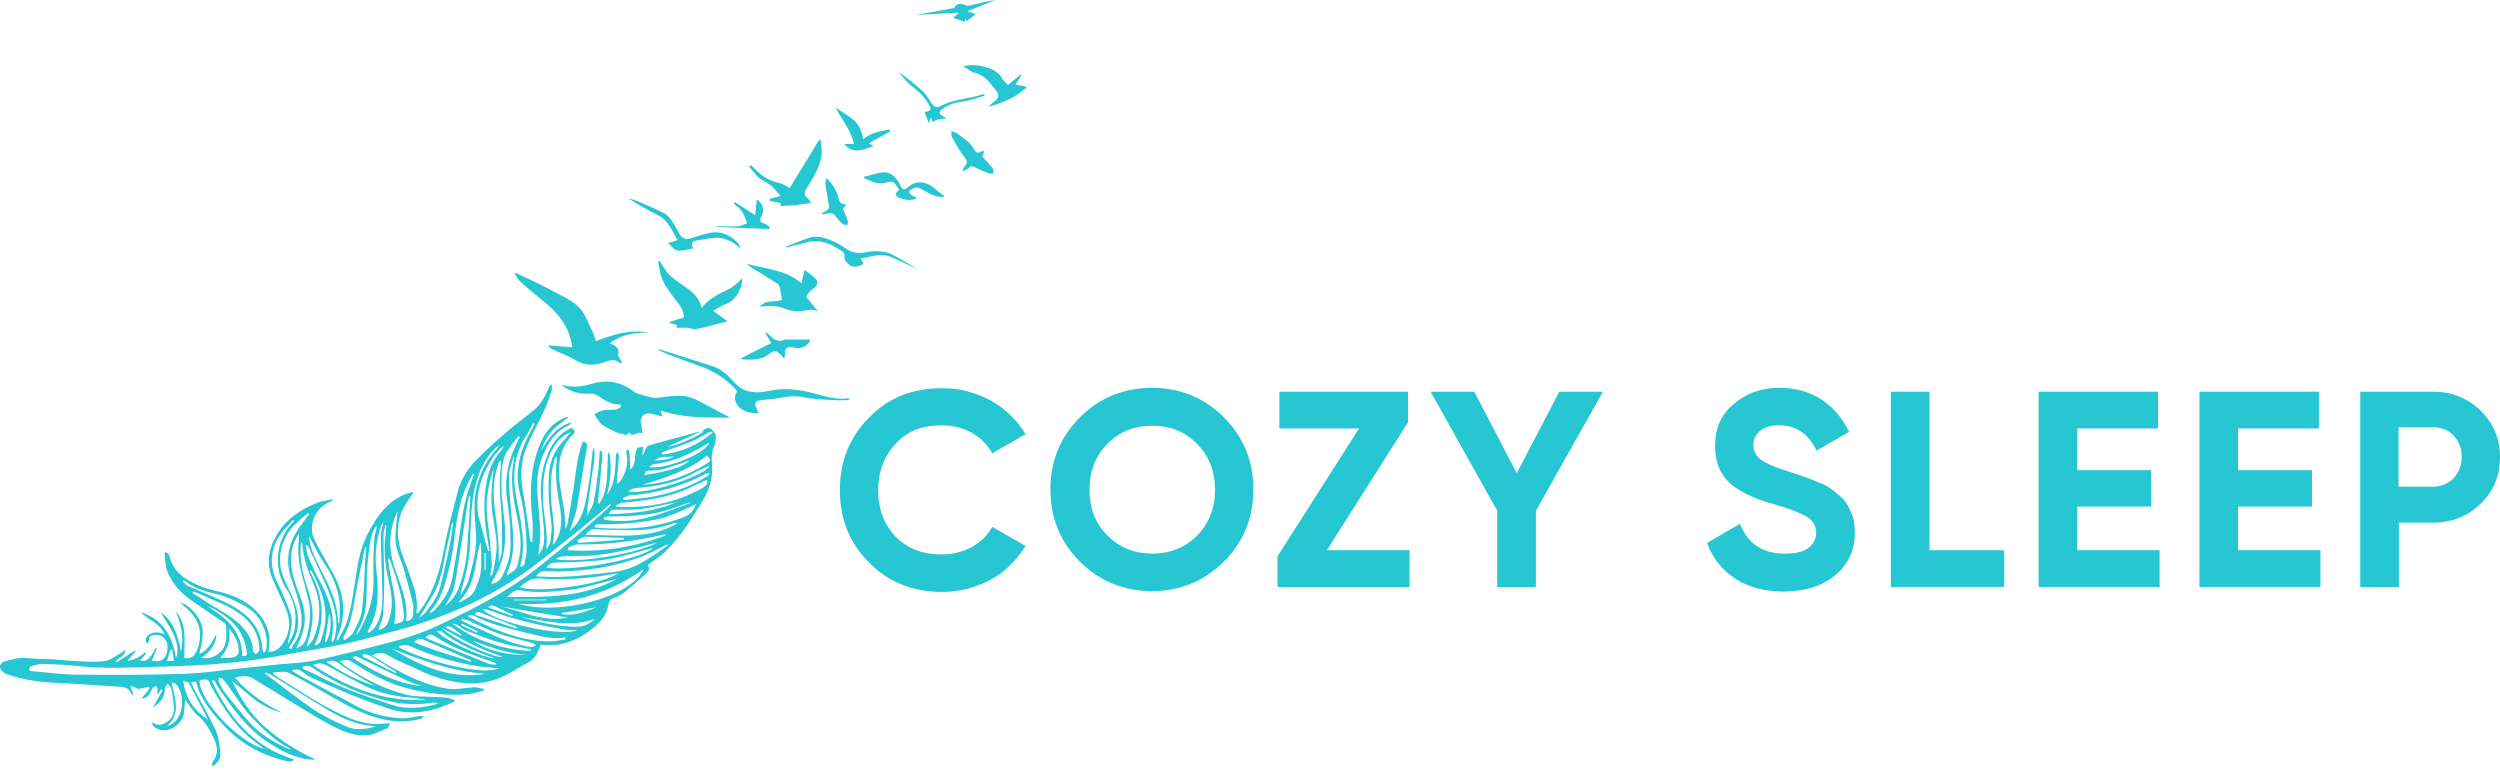 <?xml version="1.0" encoding="UTF-8"?> <svg xmlns="http://www.w3.org/2000/svg" width="113" height="35" viewBox="0 0 113 35" fill="none"><path d="M31.713 19.503C31.748 19.503 31.765 19.486 31.8 19.486C31.644 19.694 30.554 20.161 30.173 20.196C30.692 19.953 31.16 19.746 31.644 19.521C31.627 19.521 31.592 19.521 31.575 19.521C30.814 19.728 30.069 19.919 29.308 20.144C29.256 20.161 29.204 20.248 29.169 20.317C29.135 20.386 29.118 20.473 29.083 20.559C29.066 20.559 29.048 20.542 29.031 20.542C29.048 20.438 29.066 20.317 29.066 20.196C28.962 20.213 28.875 20.23 28.823 20.23C28.616 20.542 28.823 20.957 28.477 21.234C28.477 21.113 28.477 21.026 28.477 20.922C28.477 20.749 28.46 20.576 28.443 20.403C28.443 20.369 28.391 20.351 28.356 20.317C28.339 20.351 28.304 20.386 28.304 20.421C28.304 20.49 28.322 20.542 28.339 20.611C28.391 20.974 28.287 21.303 28.131 21.615C28.079 21.719 27.993 21.788 27.906 21.874C27.872 21.77 27.889 21.684 27.889 21.615C27.924 21.286 27.958 20.957 27.975 20.628C27.975 20.559 27.941 20.49 27.906 20.421C27.872 20.49 27.837 20.542 27.837 20.611C27.82 20.871 27.82 21.148 27.785 21.407C27.75 21.77 27.612 22.169 27.439 22.342C27.612 21.701 27.647 21.078 27.543 20.438C27.491 20.473 27.474 20.524 27.474 20.559C27.474 20.732 27.474 20.905 27.456 21.078C27.439 21.58 27.439 22.082 27.214 22.549C27.179 22.636 27.11 22.705 27.058 22.791C27.024 22.688 27.024 22.619 27.041 22.532C27.11 21.874 27.179 21.217 27.231 20.559C27.231 20.507 27.197 20.438 27.179 20.369C27.162 20.369 27.127 20.386 27.11 20.386C27.093 20.646 27.076 20.888 27.058 21.13C26.989 21.649 26.937 22.186 26.833 22.688C26.781 22.913 26.626 23.12 26.522 23.328C26.556 22.791 26.66 22.29 26.712 21.77C26.764 21.269 26.937 20.767 26.851 20.248C26.799 20.317 26.781 20.386 26.781 20.455C26.712 21.009 26.677 21.546 26.574 22.099C26.487 22.601 26.418 23.12 26.141 23.57C26.037 23.743 25.881 23.864 25.743 24.02C25.847 23.709 25.951 23.432 26.037 23.138C26.089 22.913 26.124 22.688 26.158 22.445C26.279 21.719 26.383 20.992 26.522 20.282C26.556 20.092 26.539 20.005 26.349 19.953C26.089 20.611 26.037 21.32 25.933 22.013C25.847 22.567 25.743 23.12 25.656 23.674C25.639 23.743 25.605 23.795 25.553 23.916C25.535 23.553 25.535 23.241 25.483 22.947C25.38 22.255 25.189 21.597 25.293 20.888C25.345 20.421 25.518 20.023 25.847 19.694C26.02 19.521 26.02 19.521 25.847 19.33C25.137 19.642 24.826 20.248 24.618 20.922C24.41 21.597 24.428 22.272 24.497 22.965C24.532 23.397 24.584 23.847 24.601 24.28C24.601 24.557 24.549 24.851 24.341 25.076C24.341 24.989 24.341 24.903 24.358 24.816C24.497 23.986 24.341 23.155 24.289 22.324C24.255 21.701 24.307 21.096 24.566 20.524C24.808 19.953 25.137 19.469 25.743 19.209C25.778 19.192 25.778 19.157 25.829 19.088C25.103 19.296 24.774 19.867 24.428 20.403C24.566 20.092 24.705 19.763 24.93 19.503C25.137 19.261 25.431 19.071 25.691 18.863C25.691 18.863 25.674 18.846 25.656 18.846C25.622 18.846 25.605 18.863 25.57 18.863C25.033 19.071 24.67 19.469 24.445 19.988C23.96 21.113 23.926 22.29 24.064 23.484C24.099 23.813 24.064 24.159 24.064 24.488C24.047 24.488 24.012 24.488 23.995 24.488C23.978 24.453 23.978 24.401 23.96 24.366C23.857 23.674 23.77 22.965 23.649 22.272C23.511 21.546 23.528 20.836 23.822 20.161C24.047 19.607 24.341 19.105 24.601 18.552C24.739 18.257 24.843 17.929 24.947 17.617C24.964 17.548 24.93 17.461 24.93 17.392C24.912 17.392 24.878 17.392 24.86 17.392C24.705 17.807 24.497 18.223 24.151 18.517C23.735 18.863 23.303 19.175 22.905 19.521C22.455 19.901 22.022 20.299 21.607 20.715C21.174 21.13 20.845 21.632 20.69 22.221C20.482 23.034 20.257 23.847 20.101 24.661C19.928 25.595 19.703 26.495 19.184 27.308C19.098 27.447 18.994 27.585 18.89 27.724C18.872 27.724 18.838 27.706 18.821 27.706C18.924 27.101 18.717 26.547 18.526 25.993C18.371 25.543 18.163 25.11 18.059 24.661C17.886 23.916 18.007 23.207 18.474 22.584C18.544 22.48 18.613 22.376 18.699 22.255C18.648 22.255 18.613 22.238 18.596 22.255C18.526 22.272 18.474 22.29 18.405 22.307C17.505 22.619 17.021 23.363 16.605 24.159C16.242 24.851 16.155 25.63 16.034 26.391C15.913 27.118 15.844 27.776 15.567 28.381C15.48 28.572 15.377 28.745 15.255 28.97C15.238 28.901 15.221 28.883 15.221 28.866C15.221 28.831 15.238 28.814 15.255 28.779C15.671 27.793 15.567 26.824 15.048 25.907C14.771 25.405 14.477 24.92 14.217 24.401C13.906 23.778 14.235 22.965 14.875 22.705C14.927 22.688 14.979 22.653 15.048 22.619C15.048 22.601 15.031 22.584 15.031 22.567C14.823 22.619 14.581 22.636 14.39 22.705C13.594 23.017 12.902 23.466 12.469 24.245C12.106 24.903 12.037 25.561 12.348 26.235C12.521 26.651 12.729 27.049 12.902 27.464C13.127 27.983 13.144 28.485 12.85 28.987C12.66 29.316 12.4 29.489 12.14 29.454C12.14 29.437 12.14 29.42 12.14 29.385C12.279 28.693 12.054 28.087 11.587 27.62C11.189 27.205 10.652 26.945 10.081 26.789C9.7 26.685 9.302 26.616 8.939 26.443C8.35 26.183 7.814 25.837 7.658 25.128C7.641 25.059 7.572 25.007 7.52 24.955C7.485 24.972 7.468 24.972 7.433 24.989C7.468 25.284 7.468 25.595 7.572 25.855C7.814 26.443 8.247 26.876 8.766 27.222C9.216 27.533 9.666 27.828 10.116 28.139C10.168 28.174 10.22 28.226 10.22 28.26C10.237 28.468 10.237 28.693 10.22 28.901C10.185 29.437 9.648 29.852 9.095 29.731C9.51 29.472 9.77 29.125 9.787 28.641C9.579 28.987 9.441 29.385 9.008 29.558C9.112 29.091 9.25 28.658 9.095 28.191C8.956 27.776 8.489 27.291 8.143 27.239C8.264 27.343 8.333 27.412 8.42 27.482C9.043 28.018 9.198 28.676 8.887 29.437C8.783 29.662 8.593 29.8 8.333 29.748C8.316 29.022 8.489 28.243 7.935 27.62C8.177 28.191 8.333 28.779 8.177 29.472C8.022 28.416 7.624 27.897 7.26 27.689C7.468 28.018 7.676 28.312 7.831 28.641C8.039 29.074 8.074 29.524 7.952 29.714C7.779 28.745 7.364 27.983 6.36 27.672C6.689 28.018 7.226 28.156 7.433 28.676C7.174 28.554 6.914 28.537 6.689 28.727C6.603 28.797 6.533 28.935 6.654 29.108C6.689 29.022 6.741 28.97 6.741 28.918C6.741 28.745 6.862 28.71 7.001 28.693C7.243 28.676 7.399 28.779 7.52 28.987C7.624 29.177 7.572 29.576 7.433 29.731C7.26 29.922 7.053 29.904 6.862 29.87C6.949 29.662 7.018 29.489 7.087 29.299C7.07 29.299 7.053 29.281 7.035 29.281C6.828 29.697 6.654 29.956 6.326 29.852C6.43 29.748 6.516 29.645 6.62 29.524C6.603 29.506 6.585 29.489 6.568 29.489C6.326 29.679 6.066 29.835 5.755 29.87C5.893 29.714 6.031 29.576 6.153 29.42C6.118 29.437 6.101 29.42 6.101 29.402C5.824 29.576 5.547 29.766 5.27 29.939C5.253 29.922 5.235 29.904 5.235 29.887C5.374 29.714 5.668 29.662 5.668 29.351C5.616 29.402 5.599 29.437 5.564 29.454C5.305 29.593 5.062 29.818 4.785 29.87C4.387 29.939 3.955 29.904 3.539 29.887C3.141 29.87 2.761 29.835 2.363 29.8C1.982 29.783 1.601 29.783 1.22 29.748C0.857 29.714 0.528 29.8 0.182 29.904C-0.008 29.974 -0.06 30.164 0.078 30.32C0.147 30.389 0.251 30.458 0.355 30.493C1.013 30.7 1.67 30.822 2.363 30.856C3.332 30.891 4.301 30.977 5.27 31.029C5.564 31.047 5.824 31.047 5.945 31.375C5.945 31.393 5.98 31.393 6.031 31.427C6.014 31.341 5.997 31.271 5.98 31.22C5.945 31.15 5.91 31.098 5.893 31.047C5.91 31.029 5.928 31.012 5.928 30.995C6.049 31.047 6.17 31.098 6.291 31.168C6.291 31.15 6.274 31.15 6.274 31.133C6.43 31.098 6.568 31.081 6.724 31.047C6.741 31.064 6.758 31.098 6.758 31.116C6.637 31.271 6.533 31.427 6.395 31.583C6.603 31.566 6.724 31.445 6.81 31.271C6.845 31.202 6.879 31.116 6.931 31.064C6.949 31.029 7.018 31.029 7.07 31.012C7.087 31.064 7.122 31.116 7.122 31.15C7.122 31.22 7.104 31.289 7.104 31.358C7.122 31.358 7.139 31.358 7.156 31.358C7.191 31.289 7.226 31.22 7.277 31.168C7.295 31.185 7.329 31.202 7.347 31.202C7.208 31.462 7.053 31.721 6.914 31.981C7.226 31.773 7.451 31.531 7.451 31.133C7.451 31.064 7.537 30.977 7.572 30.908C7.641 30.977 7.727 31.047 7.745 31.133C7.797 31.358 7.814 31.6 7.849 31.843C7.901 32.137 7.849 32.379 7.624 32.569C7.399 32.76 7.156 32.846 6.862 32.639C6.879 32.725 6.897 32.794 6.949 32.846C7.554 33.296 8.281 32.708 8.316 32.206C8.333 32.016 8.35 31.808 8.368 31.618C8.558 31.877 8.714 32.154 8.939 32.344C9.302 32.639 9.493 33.019 9.683 33.417C9.839 33.746 9.873 34.11 9.614 34.438C9.579 34.473 9.597 34.542 9.579 34.594C9.597 34.611 9.631 34.611 9.648 34.629C9.821 34.49 9.977 34.3 9.96 34.058C9.925 33.729 9.908 33.383 9.787 33.089C9.493 32.431 9.112 31.791 8.783 31.15C8.731 31.064 8.697 30.96 8.645 30.839C8.731 30.822 8.8 30.804 8.852 30.804C8.922 30.995 8.956 31.185 9.043 31.341C9.32 31.929 9.752 32.414 10.202 32.881C10.981 33.694 11.95 34.179 13.04 34.421C13.11 34.438 13.179 34.404 13.248 34.386C13.248 34.369 13.265 34.335 13.265 34.317C11.414 33.746 10.358 32.414 9.579 30.787C9.614 30.77 9.631 30.735 9.666 30.718C9.735 30.839 9.787 30.96 9.873 31.081C10.479 31.964 11.102 32.864 12.019 33.487C12.642 33.902 13.3 34.283 14.079 34.335C14.131 34.335 14.2 34.335 14.252 34.317C13.421 33.954 12.694 33.469 12.019 32.898C11.344 32.31 10.877 31.583 10.496 30.787C10.86 31.064 11.189 31.375 11.552 31.652C11.915 31.912 12.313 32.102 12.764 32.223C11.95 31.825 11.223 31.323 10.617 30.631C10.929 30.545 11.189 30.51 11.466 30.683C11.898 30.96 12.331 31.202 12.764 31.479C13.456 31.895 14.148 32.344 14.857 32.725C15.446 33.037 16.052 33.331 16.744 33.21C17.003 33.158 17.246 33.019 17.505 32.916C17.557 32.898 17.575 32.794 17.644 32.691C17.505 32.691 17.419 32.708 17.332 32.708C17.211 32.708 17.073 32.742 16.951 32.725C16.138 32.691 15.429 32.31 14.736 31.946C14.131 31.618 13.56 31.237 12.971 30.873C12.764 30.752 12.556 30.614 12.348 30.475C12.348 30.441 12.366 30.424 12.366 30.389C12.59 30.389 12.867 30.32 13.04 30.406C13.715 30.752 14.373 31.133 15.031 31.514C15.792 31.946 16.536 32.362 17.419 32.535C17.955 32.639 18.474 32.621 18.994 32.5C19.046 32.483 19.098 32.431 19.149 32.396C19.08 32.344 19.046 32.362 19.011 32.362C18.717 32.396 18.422 32.483 18.128 32.466C17.419 32.431 16.727 32.241 16.104 31.912C15.273 31.462 14.425 31.012 13.594 30.562C13.456 30.493 13.335 30.389 13.179 30.302C13.404 30.233 13.508 30.25 13.681 30.372C13.802 30.458 13.906 30.562 14.044 30.614C15.204 31.133 16.363 31.635 17.575 32.033C18.596 32.362 19.53 32.171 20.447 31.756C20.482 31.739 20.517 31.721 20.551 31.704C20.551 31.687 20.534 31.652 20.534 31.635C20.395 31.6 20.257 31.531 20.119 31.531C19.738 31.496 19.374 31.496 18.994 31.479C18.803 31.462 18.596 31.462 18.405 31.41C17.419 31.168 16.536 30.718 15.688 30.164C15.584 30.095 15.48 29.991 15.359 29.904C15.567 29.8 15.723 29.8 15.879 29.904C16.64 30.389 17.419 30.839 18.301 31.081C19.236 31.341 20.188 31.462 21.157 31.375C21.399 31.358 21.624 31.271 21.866 31.22C21.866 31.185 21.866 31.168 21.866 31.133C21.711 31.116 21.572 31.064 21.416 31.064C21.036 31.081 20.638 31.185 20.257 31.133C19.305 30.995 18.44 30.579 17.627 30.112C17.367 29.956 17.107 29.8 16.813 29.627C17.107 29.489 17.298 29.472 17.523 29.61C17.782 29.766 18.076 29.904 18.353 30.025C18.492 30.095 18.648 30.129 18.786 30.216C19.322 30.493 19.876 30.683 20.482 30.804C21.226 30.943 21.953 30.925 22.663 30.614C23.095 30.424 23.493 30.147 23.909 29.922C24.203 29.766 24.307 29.472 24.445 29.143C24.687 29.143 24.947 29.177 25.206 29.143C25.812 29.039 26.349 28.779 26.816 28.381C27.145 28.122 27.422 27.776 27.491 27.378C27.526 27.101 27.664 27.049 27.854 26.98C27.993 26.928 28.131 26.858 28.235 26.772C28.547 26.512 28.858 26.235 29.169 25.959C29.308 25.837 29.412 25.699 29.273 25.543C29.568 25.318 29.879 25.128 30.121 24.886C30.762 24.245 31.246 23.484 31.713 22.722C32.042 22.186 32.25 21.597 32.181 20.957C32.146 20.646 32.181 20.386 32.302 20.109C32.354 19.988 32.354 19.832 32.354 19.711C32.354 19.642 32.319 19.573 32.267 19.521C32.094 19.278 31.973 19.296 31.713 19.503ZM29.568 20.974C30.485 20.888 31.264 20.473 32.025 20.023C32.025 20.023 32.042 20.023 32.06 20.023C31.852 20.507 30.104 21.234 29.325 21.113C29.446 21.044 29.498 20.974 29.568 20.974ZM29.602 20.819C29.845 20.576 30.173 20.68 30.468 20.628C30.208 20.801 29.914 20.784 29.602 20.819ZM29.446 21.269C29.671 21.269 29.914 21.234 30.121 21.165C30.468 21.061 30.814 20.94 31.16 20.819C30.883 21.113 30.208 21.303 29.118 21.476C29.187 21.269 29.221 21.269 29.446 21.269ZM27.82 23.034C28.183 23.034 28.547 23.051 28.91 23.017C29.412 22.947 29.914 22.826 30.416 22.74C30.502 22.722 30.589 22.688 30.675 22.653C29.671 23.12 28.616 23.207 27.526 23.241C27.577 23.051 27.681 23.034 27.82 23.034ZM31.073 22.74C31.125 22.722 31.177 22.705 31.229 22.722C29.966 23.207 28.702 23.743 27.3 23.484C27.3 23.449 27.283 23.432 27.283 23.397C27.37 23.38 27.456 23.345 27.56 23.345C28.356 23.328 29.152 23.328 29.931 23.12C30.312 23.017 30.692 22.878 31.073 22.74ZM25.276 22.722C25.38 23.276 25.449 23.864 25.155 24.401C25.12 24.47 25.068 24.54 25.033 24.609C25.016 24.609 24.999 24.591 24.982 24.591C25.137 23.916 24.947 23.241 24.912 22.567C24.878 21.978 24.895 21.39 25.051 20.819C25.068 20.749 25.103 20.698 25.155 20.628C25.155 20.663 25.172 20.68 25.172 20.715C25.085 21.39 25.155 22.047 25.276 22.722ZM24.549 22.636C24.514 21.77 24.584 20.905 25.068 20.144C25.241 19.849 25.501 19.659 25.812 19.521C25.674 19.677 25.553 19.832 25.414 19.988C25.016 20.421 24.826 20.957 24.808 21.528C24.774 22.203 24.808 22.895 24.912 23.57C24.964 23.864 24.912 24.193 24.878 24.488C24.86 24.609 24.774 24.73 24.687 24.834C24.791 24.09 24.566 23.363 24.549 22.636ZM24.099 19.123C24.116 19.14 24.151 19.157 24.168 19.157C24.064 19.365 23.943 19.573 23.839 19.78C23.441 20.594 23.268 21.459 23.511 22.359C23.718 23.172 23.787 24.003 23.805 24.834C23.805 25.059 23.753 25.284 23.701 25.509C23.683 25.561 23.614 25.595 23.562 25.63C23.545 25.612 23.528 25.612 23.511 25.595C23.805 24.54 23.528 23.536 23.337 22.497C23.164 21.597 23.216 20.715 23.666 19.884C23.822 19.642 23.96 19.382 24.099 19.123ZM23.113 23.224C23.061 22.67 23.009 22.117 23.009 21.563C23.009 21.234 23.13 20.922 23.234 20.594C23.234 20.646 23.251 20.715 23.234 20.767C23.061 21.563 23.164 22.342 23.32 23.103C23.459 23.795 23.632 24.505 23.459 25.232C23.424 25.387 23.407 25.578 23.32 25.699C23.234 25.82 23.078 25.889 22.922 26.011C22.922 25.924 22.905 25.907 22.922 25.889C23.32 25.024 23.199 24.124 23.113 23.224ZM22.957 20.351C23.095 20.126 23.268 19.919 23.441 19.711C23.459 19.728 23.476 19.728 23.493 19.746C23.441 19.849 23.389 19.971 23.337 20.075C22.922 20.922 22.784 21.788 22.939 22.722C23.043 23.345 23.078 23.986 23.078 24.626C23.078 25.128 22.922 25.63 22.68 26.08C22.576 26.253 22.438 26.339 22.212 26.409C22.23 26.357 22.23 26.322 22.23 26.305C22.784 25.457 22.905 24.522 22.801 23.536C22.749 22.999 22.663 22.463 22.663 21.944C22.68 21.407 22.628 20.836 22.957 20.351ZM22.04 23.57C21.918 22.74 22.057 21.944 22.316 21.165C22.23 21.857 22.161 22.549 22.265 23.259C22.316 23.588 22.368 23.916 22.42 24.245C22.507 24.799 22.386 25.335 22.282 25.889C22.265 25.959 22.23 26.011 22.161 26.045C22.178 25.837 22.247 25.63 22.23 25.422C22.178 24.799 22.126 24.176 22.04 23.57ZM22.663 23.172C22.697 23.743 22.697 24.314 22.68 24.886C22.68 25.076 22.593 25.249 22.541 25.439C22.576 24.626 22.472 23.847 22.368 23.051C22.282 22.393 22.282 21.719 22.489 21.078C22.507 21.009 22.524 20.957 22.559 20.888C22.559 20.871 22.593 20.853 22.645 20.819C22.628 20.974 22.628 21.078 22.628 21.182C22.541 21.857 22.611 22.515 22.663 23.172ZM22.593 20.438C22.126 20.974 21.988 21.649 21.918 22.324C21.849 23.086 21.936 23.864 22.074 24.609C22.091 24.712 22.109 24.799 22.126 24.903C22.109 24.903 22.074 24.903 22.057 24.903C21.97 24.557 21.866 24.228 21.78 23.882C21.728 23.674 21.641 23.449 21.607 23.224C21.52 22.532 21.641 21.857 21.953 21.251C22.161 20.836 22.386 20.438 22.784 20.144C22.714 20.265 22.663 20.369 22.593 20.438ZM21.953 24.989C21.953 25.249 21.953 25.491 21.953 25.751C21.936 25.751 21.918 25.751 21.901 25.751C21.901 25.491 21.901 25.232 21.901 24.989C21.918 24.989 21.936 24.989 21.953 24.989ZM21.641 26.218C21.555 26.443 21.486 26.685 21.347 26.858C21.209 27.014 20.984 27.101 20.794 27.222C20.776 27.205 20.759 27.187 20.759 27.17C21.365 26.582 21.468 25.785 21.59 25.007C21.624 24.851 21.659 24.678 21.728 24.522C21.728 24.643 21.745 24.747 21.745 24.868C21.745 25.318 21.797 25.785 21.641 26.218ZM21.797 21.078C21.988 20.698 22.23 20.351 22.593 20.109C22.559 20.161 22.524 20.196 22.489 20.248C21.728 21.078 21.399 22.065 21.451 23.172C21.468 23.692 21.555 24.193 21.503 24.712C21.451 25.232 21.313 25.734 21.174 26.235C21.105 26.46 20.949 26.668 20.828 26.893L20.811 26.876C20.932 26.357 21.105 25.855 21.174 25.318C21.261 24.782 21.261 24.228 21.278 23.692C21.313 22.791 21.399 21.909 21.797 21.078ZM20.724 26.599C20.603 26.91 20.413 27.135 20.119 27.395C20.274 27.101 20.43 26.876 20.499 26.616C20.62 26.183 20.672 25.734 20.741 25.301C20.88 24.436 21.018 23.553 21.14 22.688C21.157 22.601 21.174 22.515 21.209 22.393C21.243 22.445 21.261 22.463 21.261 22.48C21.226 23.224 21.174 23.968 21.122 24.712C21.088 25.37 20.949 25.993 20.724 26.599ZM21.382 21.407C21.399 21.407 21.416 21.424 21.434 21.424C21.399 21.511 21.365 21.58 21.347 21.667C21.313 21.753 21.278 21.822 21.261 21.909C21.001 22.584 20.897 23.293 20.794 24.003C20.69 24.712 20.569 25.422 20.447 26.114C20.343 26.685 20.049 27.153 19.651 27.568C19.599 27.62 19.53 27.672 19.478 27.706C19.461 27.689 19.444 27.672 19.426 27.654C19.997 27.049 20.153 26.253 20.343 25.491C20.499 24.868 20.534 24.211 20.638 23.588C20.759 22.826 20.966 22.082 21.382 21.407ZM19.617 26.806C19.928 26.253 20.015 25.63 20.136 25.024C20.24 24.557 20.343 24.09 20.43 23.64C20.447 23.64 20.465 23.64 20.482 23.657C20.43 23.986 20.395 24.314 20.326 24.643C20.205 25.266 20.067 25.872 19.911 26.478C19.79 26.945 19.53 27.326 19.219 27.689C19.149 27.776 19.046 27.845 18.942 27.931C19.184 27.533 19.409 27.17 19.617 26.806ZM17.921 23.207C17.938 23.172 17.955 23.138 17.973 23.12C17.938 23.484 17.886 23.864 17.869 24.245C17.851 24.782 18.111 25.266 18.267 25.768C18.405 26.27 18.544 26.772 18.665 27.274C18.699 27.43 18.682 27.62 18.665 27.793C18.648 27.966 18.544 28.07 18.353 28.07C18.474 27.135 18.042 26.339 17.782 25.491C17.557 24.73 17.592 23.968 17.921 23.207ZM17.609 25.249C17.765 25.699 17.921 26.132 18.042 26.599C18.146 26.98 18.215 27.36 18.25 27.741C18.284 28.105 18.232 28.122 17.817 28.208C18.024 27.187 17.627 26.235 17.54 25.266C17.557 25.266 17.592 25.266 17.609 25.249ZM17.471 23.743C17.453 23.916 17.436 24.072 17.419 24.245C17.315 25.024 17.453 25.785 17.627 26.547C17.748 27.083 17.748 27.603 17.54 28.122C17.453 28.329 17.332 28.416 17.107 28.468C17.177 28.226 17.28 28.035 17.315 27.81C17.35 27.308 17.367 26.824 17.367 26.322C17.367 25.612 17.332 24.92 17.332 24.211C17.332 24.055 17.384 23.882 17.419 23.726C17.419 23.743 17.453 23.743 17.471 23.743ZM17.332 23.588C17.298 23.813 17.211 24.02 17.211 24.228C17.228 25.059 17.263 25.907 17.28 26.737C17.298 27.308 17.28 27.88 16.934 28.364C16.865 28.451 16.761 28.537 16.675 28.606C16.657 28.589 16.64 28.572 16.623 28.572C16.623 28.554 16.623 28.52 16.623 28.52C17.125 27.689 17.125 26.789 17.021 25.872C16.951 25.249 16.969 24.643 17.142 24.038C17.177 23.882 17.246 23.726 17.332 23.588ZM16.796 24.211C16.83 24.055 16.917 23.934 16.986 23.795C17.003 23.795 17.021 23.813 17.038 23.813C16.986 24.02 16.917 24.228 16.917 24.436C16.882 24.989 16.865 25.543 16.882 26.097C16.917 27.032 16.64 27.862 16.173 28.641C16.155 28.658 16.138 28.658 16.086 28.71C16.173 28.503 16.259 28.347 16.328 28.191C16.519 27.741 16.571 27.274 16.571 26.789C16.571 25.924 16.605 25.059 16.796 24.211ZM15.532 28.779C15.879 28.174 15.965 27.482 16.086 26.806C16.19 26.166 16.346 25.526 16.467 24.886C16.484 24.834 16.502 24.782 16.519 24.73C16.536 24.73 16.536 24.73 16.553 24.73C16.536 24.955 16.519 25.18 16.502 25.405C16.467 26.132 16.45 26.876 16.363 27.585C16.311 27.931 16.138 28.26 15.965 28.589C15.896 28.745 15.706 28.831 15.567 28.935C15.55 28.918 15.532 28.901 15.515 28.883C15.532 28.849 15.515 28.797 15.532 28.779ZM14.633 25.422C14.996 25.959 15.255 26.512 15.342 27.153C15.377 27.482 15.342 27.828 15.342 28.174C15.325 28.174 15.307 28.174 15.307 28.174C15.29 28.122 15.273 28.07 15.273 28.018C15.238 27.135 14.823 26.391 14.442 25.63C14.235 25.214 14.027 24.799 13.975 24.332C13.975 24.297 13.975 24.263 13.975 24.228C14.2 24.643 14.373 25.059 14.633 25.422ZM14.529 26.409C14.321 26.028 14.131 25.63 13.958 25.232C13.888 25.059 13.854 24.851 13.819 24.661C13.836 24.661 13.854 24.643 13.871 24.643C13.888 24.661 13.906 24.661 13.923 24.678C14.252 25.387 14.581 26.08 14.875 26.789C15.134 27.43 15.307 28.087 15.134 28.797C15.117 28.866 15.082 28.935 15.048 29.004C15.031 29.004 15.013 29.004 14.996 28.987C14.996 28.935 14.979 28.866 14.996 28.814C15.169 27.966 14.927 27.17 14.529 26.409ZM13.577 26.98C13.3 26.27 13.023 25.561 13.213 24.782C13.265 24.557 13.369 24.332 13.508 24.124C13.508 24.228 13.525 24.332 13.508 24.436C13.421 25.093 13.56 25.734 13.75 26.357C13.819 26.582 13.854 26.806 13.923 27.032C14.096 27.62 14.009 28.191 13.871 28.762C13.836 28.901 13.767 29.039 13.681 29.143C13.611 29.212 13.508 29.247 13.386 29.316C13.525 28.97 13.681 28.676 13.733 28.364C13.836 27.897 13.75 27.43 13.577 26.98ZM14.096 28.277C14.2 27.654 14.061 27.049 13.854 26.443C13.663 25.872 13.542 25.266 13.594 24.643C13.594 24.609 13.611 24.557 13.611 24.522C13.629 24.522 13.646 24.522 13.646 24.522C13.663 24.591 13.681 24.661 13.681 24.73C13.733 25.353 13.975 25.907 14.2 26.46C14.529 27.274 14.511 28.122 14.131 28.935C14.079 29.039 13.958 29.125 13.854 29.247C13.958 28.901 14.044 28.589 14.096 28.277ZM13.992 25.803C14.044 25.803 14.079 25.785 14.079 25.803C14.46 26.512 14.771 27.256 14.702 28.087C14.684 28.399 14.581 28.693 14.494 28.987C14.477 29.056 14.356 29.108 14.286 29.177C14.269 29.16 14.252 29.143 14.235 29.143C14.719 27.983 14.615 26.876 13.992 25.803ZM14.875 27.724C15.031 28.001 14.909 28.935 14.684 29.039C14.754 28.606 14.823 28.139 14.875 27.724ZM13.888 23.224C13.906 23.207 13.923 23.207 13.94 23.207C13.958 23.224 13.958 23.224 13.975 23.241C13.836 23.415 13.698 23.605 13.56 23.795C13.023 24.54 12.867 25.353 13.196 26.235C13.352 26.685 13.508 27.135 13.594 27.603C13.698 28.156 13.611 28.676 13.265 29.143C13.213 29.212 13.196 29.281 13.162 29.351C13.127 29.333 13.11 29.299 13.075 29.281C13.092 29.247 13.092 29.212 13.11 29.195C13.611 28.503 13.542 27.793 13.248 27.049C13.11 26.703 12.902 26.374 12.781 26.011C12.469 25.163 12.764 24.176 13.456 23.588C13.594 23.466 13.733 23.345 13.888 23.224ZM13.179 28.26C13.196 28.07 13.179 27.845 13.11 27.672C12.954 27.239 12.764 26.789 12.556 26.374C12.123 25.543 12.21 24.643 12.85 23.934C12.989 23.795 13.11 23.64 13.248 23.501C13.265 23.518 13.283 23.536 13.3 23.536C13.265 23.57 13.248 23.622 13.196 23.657C12.539 24.332 12.279 25.63 12.954 26.634C13.335 27.205 13.438 27.845 13.3 28.503C13.248 28.727 13.11 28.953 13.006 29.143C13.04 28.866 13.144 28.572 13.179 28.26ZM8.264 26.287C8.281 26.27 8.281 26.253 8.299 26.235C8.333 26.253 8.368 26.253 8.385 26.27C8.766 26.599 9.25 26.72 9.735 26.841C10.306 26.98 10.825 27.222 11.31 27.551C11.846 27.931 12.175 28.762 12.019 29.402C12.002 29.42 11.985 29.454 11.95 29.489C11.933 29.489 11.915 29.489 11.898 29.489C11.881 29.402 11.846 29.299 11.846 29.212C11.794 28.71 11.587 28.277 11.241 27.931C10.721 27.412 10.029 27.153 9.372 26.858C9.077 26.72 8.766 26.599 8.472 26.478C8.385 26.426 8.333 26.339 8.264 26.287ZM8.697 26.806C8.714 26.789 8.714 26.772 8.731 26.737C8.922 26.806 9.112 26.876 9.285 26.962C9.96 27.274 10.687 27.499 11.206 28.07C11.552 28.433 11.725 28.883 11.725 29.385C11.725 29.454 11.621 29.506 11.569 29.576C11.518 29.524 11.431 29.454 11.431 29.402C11.414 28.831 11.085 28.416 10.687 28.087C10.289 27.758 9.821 27.516 9.372 27.239C9.164 27.083 8.922 26.945 8.697 26.806ZM9.32 27.36C9.458 27.43 9.579 27.482 9.718 27.551C10.323 27.897 10.825 28.312 11.05 29.004C11.102 29.143 11.119 29.299 11.154 29.454C11.189 29.61 11.119 29.697 10.946 29.645C10.946 28.468 10.168 27.897 9.32 27.36ZM10.341 28.416C10.635 28.727 10.808 29.074 10.791 29.489C10.791 29.558 10.669 29.679 10.6 29.697C10.41 29.748 10.202 29.748 9.96 29.731C10.306 29.351 10.444 28.918 10.341 28.416ZM7.71 29.368C7.727 29.368 7.745 29.368 7.779 29.368C7.814 29.524 7.831 29.679 7.866 29.87C7.762 29.87 7.676 29.87 7.554 29.87C7.606 29.662 7.658 29.506 7.71 29.368ZM7.883 32.639C7.797 32.725 7.676 32.777 7.554 32.812C8.212 32.223 7.883 31.548 7.762 30.839C7.849 30.873 7.935 30.891 7.97 30.943C8.35 31.375 8.299 32.275 7.883 32.639ZM9.406 32.535C8.766 32.102 8.385 31.566 8.281 30.77C8.385 30.822 8.506 30.822 8.541 30.873C8.818 31.41 9.095 31.946 9.406 32.535ZM11.656 33.625C11.742 33.694 11.829 33.764 11.933 33.85C10.825 33.573 8.973 31.652 9.025 30.735C9.147 30.735 9.302 30.683 9.389 30.735C9.475 30.787 9.493 30.943 9.562 31.047C10.098 32.016 10.704 32.968 11.656 33.625ZM10.929 31.877C11.085 32.102 11.275 32.327 11.466 32.517C11.95 33.002 12.452 33.504 13.075 33.815C13.092 33.815 13.092 33.85 13.127 33.885C12.435 33.59 11.812 33.227 11.327 32.708C10.912 32.258 10.548 31.773 10.168 31.306C10.046 31.168 9.977 30.977 9.891 30.822C9.873 30.77 9.891 30.7 9.891 30.631C9.96 30.648 10.064 30.648 10.081 30.7C10.393 31.081 10.652 31.496 10.929 31.877ZM14.84 32.102C15.446 32.466 16.104 32.76 16.83 32.812C16.848 32.812 16.882 32.829 16.969 32.846C16.502 32.968 16.069 33.019 15.671 32.846C15.169 32.621 14.65 32.396 14.2 32.085C13.456 31.583 12.746 31.012 12.019 30.475C12.002 30.458 11.985 30.441 11.967 30.424C11.967 30.406 11.985 30.406 11.985 30.389C12.089 30.441 12.21 30.475 12.313 30.545C13.144 31.064 13.992 31.583 14.84 32.102ZM19.79 31.791C19.755 31.808 19.721 31.843 19.669 31.843C18.994 32.016 18.336 32.068 17.661 31.843C16.571 31.479 15.498 31.133 14.477 30.596C14.217 30.458 13.94 30.337 13.663 30.216C13.681 30.181 13.681 30.164 13.698 30.129C13.871 30.06 14.009 30.095 14.148 30.198C15.238 30.943 16.432 31.445 17.713 31.721C18.353 31.86 18.994 31.843 19.634 31.756C19.703 31.756 19.738 31.756 19.79 31.791ZM18.561 31.531C18.803 31.548 19.046 31.6 19.27 31.635C17.384 31.739 15.723 31.098 14.148 30.06C14.39 29.939 14.563 29.974 14.771 30.077C15.307 30.372 15.827 30.666 16.38 30.943C17.073 31.306 17.799 31.479 18.561 31.531ZM16.657 30.839C16.761 30.908 16.865 30.96 16.969 31.012C16.173 30.77 15.463 30.406 14.754 29.922C14.979 29.835 15.117 29.852 15.307 29.974C15.74 30.302 16.207 30.562 16.657 30.839ZM19.063 31.012C17.903 30.891 16.9 30.354 15.931 29.731C16.052 29.627 16.052 29.627 16.225 29.714C16.934 30.06 17.627 30.406 18.336 30.735C18.578 30.856 18.821 30.925 19.063 31.012ZM17.886 30.354C17.903 30.372 17.903 30.389 17.903 30.441C17.401 30.181 16.882 29.922 16.38 29.662C16.398 29.627 16.398 29.593 16.415 29.558C16.519 29.576 16.64 29.593 16.744 29.645C17.107 29.87 17.488 30.112 17.886 30.354ZM17.142 29.16C16.207 29.385 15.273 29.645 14.321 29.835C13.784 29.956 13.213 29.974 12.66 30.025C12.002 30.095 11.327 30.164 10.669 30.233C9.856 30.32 9.043 30.441 8.229 30.458C6.654 30.51 5.062 30.51 3.47 30.493C2.795 30.493 2.12 30.389 1.445 30.337C1.393 30.337 1.324 30.302 1.324 30.268C1.324 30.216 1.342 30.129 1.376 30.129C1.549 30.077 1.74 30.008 1.913 30.008C2.415 30.025 2.934 30.043 3.436 30.095C4.353 30.198 5.27 30.198 6.187 30.164C7.053 30.147 7.918 30.112 8.8 30.077C10.116 30.008 11.414 29.87 12.712 29.627C13.663 29.454 14.615 29.299 15.55 29.108C16.155 28.987 16.744 28.814 17.332 28.658C19.478 28.122 21.52 27.343 23.372 26.114C24.185 25.578 24.93 24.955 25.691 24.349C26.331 23.847 26.954 23.311 27.577 22.791C27.595 22.791 27.595 22.809 27.612 22.809C27.543 22.895 27.474 22.982 27.387 23.051C26.92 23.466 26.453 23.882 25.968 24.297C25.397 24.782 24.826 25.249 24.255 25.699C22.957 26.72 21.503 27.464 20.015 28.174C19.098 28.624 18.128 28.918 17.142 29.16ZM25.103 25.266C25.224 25.214 25.345 25.145 25.466 25.145C25.968 25.11 26.47 25.145 26.954 25.093C27.491 25.041 28.045 24.92 28.581 24.799C28.945 24.73 29.291 24.626 29.706 24.522C28.875 25.007 26.089 25.491 25.103 25.266ZM29.516 24.764C29.135 25.232 26.037 25.837 24.705 25.664C24.826 25.457 24.982 25.422 25.189 25.422C25.743 25.422 26.297 25.387 26.851 25.353C27.145 25.335 27.422 25.284 27.716 25.232C28.339 25.093 28.945 24.92 29.516 24.764ZM25.691 24.868C25.674 24.834 25.674 24.799 25.656 24.764C25.812 24.712 25.985 24.591 26.141 24.609C27.456 24.626 28.754 24.453 30.035 24.159C30.052 24.159 30.069 24.159 30.104 24.193C28.685 24.73 27.214 24.972 25.691 24.868ZM26.141 24.54C26.124 24.505 26.124 24.47 26.106 24.418C26.21 24.366 26.331 24.263 26.435 24.263C27.006 24.263 27.56 24.297 28.131 24.314C28.148 24.314 28.166 24.314 28.2 24.314C28.2 24.332 28.2 24.366 28.2 24.384C27.508 24.453 26.816 24.488 26.141 24.54ZM22.663 27.412C23.666 27.585 24.67 27.758 25.674 27.914C24.601 28.139 23.649 27.654 22.663 27.412ZM23.182 27.793C23.182 27.81 23.164 27.828 23.164 27.845C22.801 27.724 22.438 27.585 22.091 27.464C22.091 27.447 22.091 27.412 22.091 27.395C22.161 27.378 22.247 27.343 22.299 27.378C22.593 27.499 22.887 27.654 23.182 27.793ZM23.216 27.101C23.718 27.101 24.22 27.101 24.705 27.101C24.705 27.118 24.705 27.135 24.705 27.135C24.203 27.135 23.701 27.135 23.216 27.135C23.216 27.135 23.216 27.118 23.216 27.101ZM22.922 26.98C23.13 26.789 23.268 26.634 23.528 26.685C24.185 26.806 24.86 26.755 25.518 26.685C25.795 26.651 26.072 26.634 26.331 26.564C26.764 26.46 27.197 26.339 27.629 26.235C27.716 26.218 27.802 26.183 27.889 26.166C26.349 27.014 24.653 26.997 22.922 26.98ZM23.493 26.53C23.753 26.339 23.978 26.132 24.341 26.149C25.449 26.218 26.556 26.166 27.647 25.959C27.716 25.941 27.802 25.941 27.924 25.924C27.231 26.426 24.203 26.841 23.493 26.53ZM21.659 27.672C22.212 27.88 22.766 28.105 23.337 28.329C23.355 28.329 23.355 28.347 23.355 28.416C22.732 28.208 22.109 28.001 21.486 27.793C21.486 27.758 21.503 27.724 21.503 27.689C21.555 27.689 21.607 27.654 21.659 27.672ZM20.205 28.295C20.482 28.329 20.638 28.554 20.863 28.676C20.863 28.693 20.845 28.71 20.845 28.727C20.62 28.606 20.395 28.503 20.17 28.381C20.188 28.347 20.205 28.312 20.205 28.295ZM19.322 28.866C19.288 28.849 19.27 28.831 19.236 28.814C19.34 28.693 19.461 28.641 19.599 28.727C20.465 29.299 21.451 29.645 22.42 29.974C22.42 29.974 22.42 29.991 22.438 30.043C22.299 30.025 22.161 30.043 22.057 29.991C21.14 29.627 20.24 29.247 19.322 28.866ZM21.313 29.922C20.43 29.61 19.547 29.402 18.717 29.022C18.872 28.866 18.994 28.849 19.149 28.918C19.859 29.229 20.551 29.524 21.261 29.835C21.261 29.835 21.278 29.852 21.313 29.922ZM19.738 28.52C19.807 28.52 19.893 28.503 19.945 28.537C20.638 29.091 21.434 29.42 22.247 29.714C22.282 29.731 22.299 29.748 22.334 29.766C21.659 29.662 20.153 28.97 19.738 28.52ZM17.713 29.316C19.098 29.87 20.482 30.354 21.953 30.458C20.378 30.718 19.011 30.112 17.713 29.316ZM18.007 29.247C18.198 29.125 18.371 29.125 18.544 29.212C19.513 29.645 20.534 29.939 21.59 30.112C21.797 30.147 22.022 30.164 22.23 30.181C22.334 30.198 22.42 30.198 22.559 30.198C21.866 30.579 19.115 29.852 18.007 29.247ZM19.98 28.381C20.482 28.658 20.915 28.918 21.365 29.143C21.832 29.368 22.299 29.524 22.732 29.697C22.403 29.783 20.378 28.866 19.98 28.381ZM21.347 28.953C22.161 29.264 22.974 29.541 23.857 29.61C22.957 29.61 22.109 29.454 21.347 28.953ZM23.978 29.42C22.68 29.368 21.503 28.953 20.447 28.191C20.707 28.174 20.845 28.433 21.07 28.503C21.313 28.589 21.555 28.693 21.797 28.779C22.04 28.866 22.265 28.953 22.524 29.022C22.766 29.091 23.026 29.16 23.285 29.212C23.528 29.264 23.77 29.299 24.012 29.351C23.978 29.385 23.978 29.402 23.978 29.42ZM20.845 28.26C20.863 28.243 20.863 28.208 20.88 28.191C21.122 28.312 21.347 28.416 21.59 28.537C21.572 28.554 21.572 28.589 21.555 28.606C21.313 28.485 21.088 28.364 20.845 28.26ZM23.995 29.247C23.164 29.125 22.42 28.762 21.676 28.433C21.399 28.312 21.122 28.174 20.863 28.053C20.863 28.018 20.88 28.001 20.88 27.966C20.984 28.001 21.07 28.018 21.174 28.053C21.607 28.243 22.04 28.468 22.489 28.624C22.991 28.797 23.528 28.918 24.047 29.056C24.116 29.074 24.168 29.125 24.237 29.16C24.151 29.195 24.064 29.247 23.995 29.247ZM24.895 28.987C23.874 29.004 22.922 28.693 22.005 28.277C21.728 28.156 21.451 28.018 21.174 27.88C21.174 27.862 21.174 27.828 21.192 27.81C21.261 27.81 21.347 27.793 21.416 27.828C22.143 28.226 22.957 28.381 23.735 28.589C24.324 28.727 24.93 28.918 25.553 28.814C25.553 28.849 25.553 28.866 25.553 28.901C25.328 28.935 25.103 28.987 24.895 28.987ZM21.814 27.533C21.901 27.551 21.988 27.533 22.057 27.568C23.164 27.983 24.324 28.26 25.501 28.451C25.691 28.485 25.881 28.485 26.106 28.485C25.397 28.797 22.299 28.122 21.814 27.533ZM26.003 28.329C25.172 28.312 24.376 28.139 23.58 27.897C24.67 28.053 25.76 28.399 26.885 27.966C26.643 28.226 26.331 28.347 26.003 28.329ZM25.414 27.758C25.414 27.741 25.397 27.724 25.397 27.706C25.916 27.62 26.453 27.533 26.972 27.447C26.47 27.637 25.968 27.862 25.414 27.758ZM23.424 27.291C25.466 27.395 27.37 26.945 29.083 25.734C28.564 26.962 25.31 27.862 23.424 27.291ZM29.55 25.093C29.031 25.439 28.495 25.751 27.854 25.837C26.712 25.976 25.57 26.132 24.41 26.062C24.358 26.062 24.307 26.045 24.237 26.045C24.341 25.872 24.497 25.803 24.67 25.82C26.158 25.872 27.595 25.682 28.997 25.163C29.395 25.007 29.775 24.799 30.156 24.609C30.173 24.626 30.173 24.626 30.191 24.643C29.983 24.782 29.775 24.955 29.55 25.093ZM26.47 24.176C26.591 24.003 26.695 23.916 26.885 23.916C27.456 23.951 28.045 23.968 28.616 23.968C29.221 23.968 29.81 23.864 30.381 23.674C30.468 23.64 30.554 23.64 30.64 23.64C29.343 24.418 27.924 24.176 26.47 24.176ZM30.969 23.345C29.671 23.882 28.339 23.968 26.954 23.847C26.92 23.847 26.902 23.83 26.885 23.813C26.885 23.795 26.885 23.761 26.868 23.743C26.954 23.726 27.041 23.674 27.145 23.692C27.993 23.709 28.823 23.64 29.654 23.484C30.242 23.363 30.779 23.103 31.316 22.861C31.35 22.843 31.385 22.826 31.471 22.774C31.35 23.051 31.229 23.241 30.969 23.345ZM31.731 22.065C30.762 22.619 29.723 22.878 28.633 22.913C28.373 22.913 28.114 22.913 27.854 22.913C27.837 22.895 27.837 22.878 27.82 22.843C27.941 22.809 28.045 22.722 28.166 22.722C29.066 22.636 29.966 22.532 30.814 22.203C31.142 22.082 31.471 21.909 31.8 21.753C31.852 21.736 31.904 21.701 31.956 21.684C32.008 21.892 31.887 21.978 31.731 22.065ZM31.99 21.511C30.987 22.134 29.896 22.445 28.737 22.549C28.564 22.567 28.391 22.584 28.218 22.601C28.2 22.601 28.183 22.584 28.183 22.584C28.166 22.567 28.166 22.532 28.148 22.515C28.252 22.48 28.356 22.411 28.46 22.393C29.689 22.307 30.831 21.978 31.921 21.407C31.956 21.39 31.99 21.372 32.077 21.39C32.042 21.442 32.025 21.494 31.99 21.511ZM28.391 22.203C28.495 22.151 28.581 22.082 28.685 22.065C29.619 21.995 30.537 21.84 31.385 21.372C31.592 21.251 31.817 21.165 32.077 21.061C31.817 21.546 29.083 22.411 28.391 22.203ZM31.939 20.957C31.056 21.511 30.104 21.857 29.048 21.909C30.087 21.597 31.108 21.269 31.956 20.594C32.146 20.784 32.146 20.836 31.939 20.957ZM29.931 20.542C29.914 20.524 29.914 20.49 29.896 20.473C29.966 20.438 30.035 20.386 30.121 20.369C30.519 20.23 30.917 20.092 31.298 19.936C31.558 19.832 31.8 19.677 32.042 19.538C32.094 19.503 32.163 19.521 32.233 19.538C31.558 20.109 30.796 20.455 29.931 20.542Z" fill="#26C7D3"></path><path d="M31.211 17.963C30.709 17.808 30.225 17.929 29.723 17.98C29.654 17.98 29.584 17.998 29.515 17.98C29.307 17.929 29.1 17.877 28.892 17.808C28.823 17.79 28.754 17.773 28.702 17.738C28.131 17.288 27.508 17.133 26.781 17.34C26.348 17.461 25.898 17.548 25.465 17.409C25.448 17.409 25.413 17.409 25.396 17.409C25.794 17.738 26.244 17.825 26.729 17.79C26.833 17.79 26.954 17.842 27.04 17.894C27.317 18.084 27.594 18.275 27.94 18.275C27.992 18.275 28.044 18.309 28.096 18.327C27.992 18.5 27.836 18.517 27.698 18.517C27.386 18.517 27.092 18.534 26.867 18.742C26.936 18.846 26.988 18.932 27.058 19.019C27.11 19.088 27.161 19.175 27.231 19.209C27.456 19.348 27.698 19.469 27.94 19.573C28.009 19.607 28.096 19.607 28.217 19.625C28.269 19.728 28.269 19.728 28.442 19.538C28.615 19.85 28.805 19.417 29.048 19.607C29.013 19.434 29.013 19.296 28.979 19.175C28.892 18.88 29.1 18.638 29.394 18.69C29.584 18.725 29.757 18.777 29.948 18.828C29.93 18.777 29.913 18.742 29.896 18.69C29.878 18.655 29.878 18.621 29.861 18.552C30.899 18.915 31.938 18.863 33.011 18.88C32.457 18.586 31.938 18.309 31.436 18.05C31.367 18.015 31.28 17.998 31.211 17.963Z" fill="#26C7D3"></path><path d="M24.792 13.811C25.346 14.295 25.761 14.883 25.865 15.697C25.467 15.662 25.121 15.645 24.775 15.61C24.827 15.697 24.878 15.749 24.965 15.784C25.311 15.957 25.692 16.078 26.021 16.285C26.453 16.545 26.869 16.528 27.319 16.372C27.561 16.285 27.786 16.199 28.011 16.407C28.028 16.424 28.046 16.407 28.115 16.407C28.08 16.32 28.046 16.251 28.011 16.199C27.994 16.147 27.924 16.095 27.942 16.043C28.011 15.732 27.82 15.61 27.561 15.524C28.097 15.108 28.686 15.022 29.309 15.039C28.478 14.866 27.717 15.126 26.938 15.42C26.869 15.23 26.817 15.039 26.73 14.883C26.557 14.537 26.419 14.122 26.142 13.863C25.83 13.568 25.415 13.378 25.017 13.17C24.48 12.876 23.909 12.617 23.355 12.357C23.321 12.34 23.286 12.34 23.252 12.322C23.321 12.495 23.425 12.651 23.546 12.755C23.961 13.136 24.394 13.464 24.792 13.811Z" fill="#26C7D3"></path><path d="M33.549 12.582C33.376 12.738 33.203 12.928 32.978 13.049C32.528 13.274 32.061 13.465 31.715 13.915C31.611 13.465 31.316 13.205 30.988 12.98C30.745 12.807 30.503 12.651 30.278 12.444C30.122 12.305 30.018 12.097 29.897 11.924C29.88 11.89 29.863 11.855 29.828 11.803C29.794 11.803 29.776 11.82 29.742 11.82C29.811 12.115 29.845 12.444 29.967 12.703C30.122 13.032 30.365 13.326 30.59 13.62C30.763 13.845 30.918 14.07 30.918 14.347C30.676 14.416 30.468 14.486 30.261 14.555C30.261 14.572 30.261 14.589 30.278 14.607C30.382 14.624 30.486 14.659 30.572 14.676C30.59 14.745 30.607 14.815 30.624 14.884C30.624 14.866 30.642 14.832 30.642 14.815C30.78 14.815 30.918 14.815 31.04 14.815C31.195 14.832 31.368 14.901 31.507 14.866C31.957 14.78 32.407 14.641 32.891 14.52C32.666 14.364 32.459 14.209 32.234 14.053C32.424 13.949 32.614 13.811 32.805 13.742C33.272 13.62 33.584 12.928 33.549 12.582Z" fill="#26C7D3"></path><path d="M36.991 14.104C36.818 13.896 36.663 13.688 36.455 13.429C36.455 13.29 36.611 13.152 36.784 13.031C36.957 12.91 36.991 12.737 36.87 12.598C36.714 12.443 36.524 12.321 36.368 12.2C36.316 12.425 36.264 12.616 36.23 12.806C35.486 12.166 34.586 12.166 33.755 11.923C33.894 12.062 34.067 12.166 34.222 12.252C34.534 12.443 34.828 12.616 35.14 12.823C35.209 12.858 35.243 12.962 35.261 13.048C35.295 13.204 35.313 13.377 35.347 13.55C35.019 13.688 34.603 13.515 34.343 13.879C34.776 13.775 35.174 13.827 35.555 13.983C35.728 14.052 35.918 14.069 36.109 14.069C36.386 14.087 36.697 13.879 36.991 14.104Z" fill="#26C7D3"></path><path d="M34.898 8.429C35.037 8.55 35.141 8.706 35.279 8.861C35.089 8.913 34.95 8.948 34.795 8.982C34.795 9.017 34.795 9.052 34.795 9.086C34.968 9.121 35.123 9.138 35.279 9.173C35.279 9.242 35.279 9.294 35.297 9.311C35.504 9.294 35.712 9.294 35.919 9.277C36.162 9.242 36.404 9.207 36.664 9.173C36.594 9.069 36.56 9 36.508 8.965C36.335 8.844 36.352 8.706 36.439 8.55C36.577 8.308 36.75 8.065 36.871 7.806C36.992 7.563 37.096 7.304 37.131 7.044C37.166 6.819 37.114 6.594 37.096 6.352C37.079 6.335 37.044 6.335 37.027 6.317C36.577 7.062 36.127 7.788 35.694 8.498C35.539 8.411 35.366 8.29 35.175 8.256C34.725 8.169 34.397 7.927 34.102 7.615C34.05 7.563 33.981 7.511 33.929 7.46C33.912 7.477 33.877 7.511 33.86 7.529C34.016 7.702 34.154 7.91 34.327 8.065C34.5 8.169 34.725 8.273 34.898 8.429Z" fill="#26C7D3"></path><path d="M38.377 17.999C37.841 18.085 37.339 17.929 36.837 17.791C36.145 17.601 35.435 17.514 34.743 17.67C34.397 17.739 34.068 17.774 33.722 17.652C33.462 17.566 33.324 17.427 33.168 17.255C32.874 16.926 32.58 16.666 32.182 16.545C31.403 16.303 30.624 16.043 29.845 15.801C29.828 15.801 29.811 15.801 29.742 15.818C29.915 15.887 30.053 15.957 30.174 16.009C30.642 16.181 31.126 16.372 31.593 16.528C32.268 16.77 32.857 17.133 33.324 17.687C33.203 17.86 33.185 18.051 33.289 18.241C33.48 18.587 33.826 18.639 34.172 18.691C34.206 18.691 34.241 18.656 34.293 18.639C34.258 18.587 34.241 18.552 34.224 18.518C34.068 18.224 34.12 18.102 34.449 18.085C34.483 18.085 34.518 18.068 34.553 18.068C35.124 18.051 35.695 17.826 36.283 17.947C36.733 18.051 37.218 18.051 37.685 18.085C37.91 18.102 38.135 18.085 38.36 18.085C38.377 18.051 38.377 18.033 38.377 17.999Z" fill="#26C7D3"></path><path d="M46.164 3.409C46.147 3.392 46.147 3.392 46.13 3.374C45.957 3.513 45.766 3.669 45.559 3.842C45.472 3.738 45.351 3.669 45.299 3.548C45.161 3.288 44.918 3.15 44.642 3.063C44.313 2.959 43.967 2.89 43.534 2.994C43.742 3.115 43.897 3.253 44.07 3.288C44.538 3.409 44.763 3.773 45.04 4.119C45.161 4.274 45.143 4.43 44.988 4.551C44.884 4.621 44.797 4.707 44.676 4.828C45.351 4.638 45.94 4.396 46.424 3.928C46.268 3.894 46.112 3.859 45.905 3.824C45.991 3.669 46.078 3.548 46.164 3.409Z" fill="#26C7D3"></path><path d="M30.623 10.851C30.485 10.903 30.363 10.938 30.19 10.99C30.346 11.111 30.467 11.301 30.623 11.319C30.848 11.353 31.073 11.267 31.332 11.232C31.194 10.973 31.298 10.903 31.488 10.869C31.696 10.834 31.921 10.8 32.129 10.765C32.665 10.678 33.098 10.869 33.478 11.249C33.444 11.163 33.426 11.059 33.357 10.99C32.977 10.575 32.509 10.402 31.938 10.557C31.713 10.609 31.471 10.696 31.246 10.765C30.986 10.851 30.831 10.782 30.692 10.54C30.588 10.332 30.467 10.125 30.346 9.952C30.242 9.813 30.121 9.675 29.965 9.605C29.567 9.415 29.169 9.242 28.754 9.069C28.65 9.017 28.529 9 28.425 8.982C28.858 9.259 29.29 9.502 29.74 9.727C30.225 9.969 30.363 10.419 30.623 10.851Z" fill="#26C7D3"></path><path d="M43.481 7.719C43.533 7.702 43.602 7.702 43.654 7.685C43.706 7.667 43.74 7.633 43.775 7.598C43.879 7.477 43.965 7.512 44.104 7.581C44.294 7.685 44.502 7.754 44.692 7.84C44.744 7.858 44.831 7.84 44.9 7.84C44.9 7.754 44.917 7.667 44.865 7.598C44.727 7.425 44.571 7.252 44.398 7.079C44.415 7.027 44.45 6.94 44.502 6.819C44.415 6.837 44.363 6.837 44.329 6.854C44.208 6.94 44.121 6.906 44.052 6.785C43.879 6.456 43.567 6.248 43.273 6.041C43.204 5.989 43.117 5.971 42.996 5.919C43.013 6.041 42.996 6.144 43.031 6.196C43.204 6.508 43.377 6.837 43.602 7.114C43.758 7.321 43.706 7.442 43.55 7.581C43.515 7.615 43.515 7.667 43.481 7.719Z" fill="#26C7D3"></path><path d="M38.152 6.506C38.463 6.87 38.792 6.887 39.484 6.61C39.415 6.558 39.363 6.524 39.277 6.472C39.623 6.281 39.934 6.108 40.246 5.935C40.228 5.901 40.211 5.883 40.211 5.849C39.813 5.935 39.38 5.97 39.017 6.299C38.948 5.849 38.757 5.503 38.394 5.278C38.186 5.139 37.979 5.001 37.771 4.862C38.031 5.399 38.463 5.866 38.602 6.506C38.446 6.506 38.307 6.506 38.152 6.506Z" fill="#26C7D3"></path><path d="M34.707 16.042C35.019 15.817 35.036 15.799 35.313 16.059C35.347 16.093 35.382 16.145 35.451 16.215C35.469 16.111 35.486 16.042 35.486 15.972C35.469 15.765 35.538 15.695 35.745 15.695C35.832 15.695 35.901 15.713 35.988 15.73C36.265 15.782 36.593 15.557 36.628 15.349C36.265 15.349 35.901 15.349 35.52 15.349C35.486 15.349 35.468 15.349 35.434 15.367C35.192 15.453 34.984 15.384 34.811 15.176C34.759 15.107 34.672 15.072 34.621 15.021C34.621 15.038 34.603 15.055 34.603 15.072C34.69 15.211 34.759 15.349 34.863 15.505C34.378 15.747 33.928 15.972 33.461 16.215C33.53 16.232 33.582 16.249 33.651 16.249C34.015 16.267 34.396 16.267 34.707 16.042Z" fill="#26C7D3"></path><path d="M40.263 11.613C40.679 11.786 41.094 11.993 41.492 12.184C41.094 11.941 40.713 11.699 40.298 11.491C40.125 11.405 39.9 11.37 39.692 11.353C39.45 11.336 39.225 11.387 38.983 11.422C38.723 11.457 38.481 11.405 38.256 11.249C37.996 11.059 37.702 10.903 37.391 10.799C37.079 10.678 36.733 10.661 36.421 10.799C36.127 10.92 35.816 11.024 35.522 11.145C35.522 11.162 35.522 11.162 35.522 11.18C35.591 11.162 35.643 11.162 35.712 11.145C35.971 11.076 36.214 11.024 36.473 10.955C37.027 10.799 37.494 10.989 37.944 11.284C38.083 11.37 38.204 11.422 38.169 11.63C38.152 11.734 38.308 11.924 38.412 11.993C38.619 12.114 38.844 12.045 39.035 11.924C38.983 11.838 38.948 11.768 38.896 11.682C39.363 11.613 39.813 11.422 40.263 11.613Z" fill="#26C7D3"></path><path d="M39.554 7.857C39.398 7.909 39.243 7.944 39.087 7.978C39.07 7.996 39.052 8.013 39.035 8.03C39.087 8.065 39.139 8.099 39.191 8.117C39.485 8.238 39.779 8.359 40.108 8.238C40.264 8.186 40.385 8.203 40.471 8.324C40.541 8.411 40.593 8.497 40.645 8.584C40.419 8.757 40.437 8.861 40.679 8.947C40.921 9.034 41.181 9.103 41.458 8.947C41.285 8.861 41.094 8.826 41.094 8.619C41.423 8.428 41.441 8.428 41.752 8.601C41.908 8.688 42.064 8.792 42.237 8.844C42.375 8.895 42.514 8.895 42.652 8.913C42.652 8.895 42.652 8.878 42.669 8.844C42.548 8.757 42.427 8.688 42.323 8.584C41.925 8.238 41.475 8.065 40.991 8.497C40.887 8.601 40.783 8.567 40.714 8.428C40.696 8.376 40.662 8.324 40.645 8.272C40.35 7.805 40.108 7.701 39.554 7.857Z" fill="#26C7D3"></path><path d="M37.147 9.624C37.164 9.641 37.164 9.658 37.181 9.693C37.32 9.676 37.493 9.589 37.614 9.641C37.735 9.693 37.822 9.849 37.925 9.97C37.977 10.022 38.047 10.091 38.098 10.126C38.15 10.16 38.22 10.16 38.289 10.178C38.306 10.126 38.341 10.056 38.323 10.004C38.272 9.814 38.185 9.641 38.098 9.433C38.133 9.399 38.185 9.329 38.254 9.26C37.96 9.191 37.96 9.191 37.873 8.862C37.787 8.568 37.614 8.291 37.354 8.049C37.337 8.17 37.285 8.239 37.302 8.308C37.354 8.655 37.423 8.983 37.475 9.329C37.475 9.381 37.441 9.468 37.389 9.503C37.32 9.554 37.233 9.589 37.147 9.624Z" fill="#26C7D3"></path><path d="M34.793 10.262C34.707 10.21 34.638 10.124 34.551 10.106C34.309 10.037 34.326 9.933 34.43 9.743C34.568 9.483 34.482 9.189 34.205 9.016C34.188 9.258 34.153 9.501 34.136 9.726C33.807 9.518 33.513 9.328 33.218 9.137C33.201 9.155 33.184 9.189 33.166 9.206C33.305 9.328 33.461 9.431 33.547 9.587C33.651 9.726 33.703 9.916 33.772 10.089C33.634 10.141 33.495 10.21 33.357 10.227C33.028 10.245 32.717 10.227 32.388 10.227C32.388 10.245 32.388 10.245 32.388 10.262C33.184 10.297 33.98 10.314 34.776 10.349C34.776 10.314 34.776 10.279 34.793 10.262Z" fill="#26C7D3"></path><path d="M42.029 4.811C42.098 4.949 42.046 5.001 41.925 5.036C41.873 5.053 41.821 5.053 41.786 5.053C41.856 5.226 41.925 5.399 41.977 5.572C41.994 5.503 42.029 5.434 42.081 5.296C42.115 5.417 42.133 5.486 42.15 5.503C42.236 5.469 42.323 5.417 42.41 5.399C42.531 5.382 42.634 5.365 42.756 5.365C42.721 5.296 42.704 5.296 42.669 5.278C42.41 5.157 42.41 5.053 42.634 4.897C42.877 4.724 43.154 4.638 43.465 4.603C43.811 4.551 44.157 4.43 44.504 4.326C44.504 4.309 44.504 4.292 44.486 4.274C44.469 4.274 44.452 4.257 44.434 4.257C43.811 4.482 43.119 4.465 42.513 4.794C42.34 4.897 42.219 4.828 42.115 4.673C41.977 4.465 41.838 4.223 41.648 4.067C41.319 3.773 40.973 3.513 40.627 3.253C40.783 3.461 40.956 3.669 41.146 3.842C41.492 4.101 41.821 4.396 42.029 4.811Z" fill="#26C7D3"></path><path d="M43.083 0.813C43.274 0.865 43.447 0.935 43.603 0.986C43.603 0.969 43.62 0.935 43.62 0.848C43.672 0.917 43.724 0.952 43.706 0.952C43.845 0.848 43.966 0.744 44.105 0.64C43.983 0.606 43.88 0.554 43.724 0.502C44.191 0.329 44.589 0.156 44.987 0C44.624 0.052 44.278 0.138 43.931 0.225C43.845 0.242 43.758 0.277 43.672 0.242C43.464 0.173 43.274 0.104 43.135 0.346C43.118 0.381 43.049 0.381 43.014 0.381C42.46 0.485 41.907 0.588 41.37 0.675C41.993 0.64 42.633 0.606 43.343 0.571C43.222 0.692 43.153 0.761 43.083 0.813Z" fill="#26C7D3"></path><path d="M42.548 19.227C43.05 19.227 43.499 19.33 43.915 19.555C44.313 19.78 44.624 20.092 44.849 20.49L46.355 19.625C46.165 19.313 45.94 19.019 45.663 18.759C45.403 18.5 45.109 18.292 44.78 18.102C44.451 17.929 44.105 17.79 43.724 17.686C43.344 17.582 42.963 17.548 42.565 17.548C41.232 17.548 40.142 17.98 39.277 18.88C38.411 19.746 37.962 20.836 37.962 22.151C37.962 23.449 38.394 24.54 39.277 25.422C40.142 26.305 41.25 26.755 42.565 26.755C42.963 26.755 43.361 26.703 43.724 26.616C44.105 26.512 44.451 26.374 44.78 26.201C45.109 26.028 45.403 25.803 45.663 25.543C45.922 25.284 46.165 25.007 46.355 24.678L44.849 23.813C44.642 24.193 44.33 24.505 43.915 24.73C43.499 24.955 43.05 25.059 42.548 25.059C41.682 25.059 40.99 24.782 40.471 24.245C39.952 23.692 39.692 22.999 39.692 22.169C39.692 21.321 39.952 20.628 40.471 20.075C40.99 19.486 41.682 19.227 42.548 19.227Z" fill="#26C7D3"></path><path d="M52.066 17.53C50.785 17.53 49.695 17.98 48.812 18.863C47.929 19.745 47.48 20.836 47.48 22.116C47.48 23.397 47.912 24.487 48.812 25.387C49.712 26.27 50.785 26.72 52.066 26.72C53.329 26.72 54.419 26.27 55.319 25.387C56.219 24.487 56.652 23.397 56.652 22.116C56.652 20.836 56.202 19.745 55.319 18.863C54.437 17.98 53.346 17.53 52.066 17.53ZM54.108 24.21C53.571 24.747 52.896 25.024 52.083 25.024C51.27 25.024 50.595 24.747 50.058 24.21C49.504 23.657 49.245 22.964 49.245 22.134C49.245 21.303 49.522 20.593 50.058 20.057C50.612 19.503 51.287 19.244 52.083 19.244C52.896 19.244 53.571 19.52 54.108 20.057C54.644 20.611 54.921 21.303 54.921 22.134C54.921 22.964 54.644 23.657 54.108 24.21Z" fill="#26C7D3"></path><path d="M63.643 19.089V17.705H57.828V19.366H61.428L57.742 25.146V26.531H63.712V24.869H59.974L63.643 19.089Z" fill="#26C7D3"></path><path d="M68.558 21.391L66.637 17.705H64.664L67.675 23.087V26.531H69.423V23.087L72.452 17.705H70.479L68.558 21.391Z" fill="#26C7D3"></path><path d="M83.493 22.809C83.406 22.653 83.285 22.514 83.112 22.376C82.939 22.238 82.8 22.116 82.662 22.03C82.541 21.943 82.35 21.857 82.108 21.77C81.987 21.718 81.883 21.684 81.779 21.632C81.675 21.597 81.606 21.563 81.537 21.545L80.931 21.338C80.291 21.147 79.841 20.957 79.599 20.784C79.374 20.611 79.253 20.386 79.253 20.109C79.253 19.849 79.356 19.642 79.564 19.468C79.772 19.296 80.049 19.226 80.412 19.226C81.191 19.226 81.745 19.607 82.108 20.369L83.579 19.52C83.285 18.897 82.852 18.396 82.316 18.049C81.779 17.703 81.139 17.53 80.43 17.53C79.616 17.53 78.941 17.773 78.37 18.257C77.799 18.724 77.522 19.347 77.522 20.161C77.522 20.957 77.799 21.563 78.353 21.978C78.63 22.168 78.907 22.324 79.183 22.445C79.46 22.566 79.789 22.687 80.187 22.791C80.897 22.999 81.399 23.189 81.675 23.362C81.952 23.535 82.091 23.778 82.091 24.089C82.091 24.366 81.97 24.574 81.745 24.764C81.52 24.937 81.156 25.024 80.672 25.024C79.668 25.024 78.993 24.574 78.647 23.674L77.159 24.539C77.401 25.214 77.816 25.751 78.422 26.149C79.028 26.547 79.755 26.737 80.637 26.737C81.572 26.737 82.35 26.495 82.939 26.01C83.527 25.526 83.839 24.885 83.839 24.072C83.839 23.812 83.804 23.587 83.752 23.38C83.666 23.137 83.579 22.947 83.493 22.809Z" fill="#26C7D3"></path><path d="M87.213 17.705H85.465V26.531H90.588V24.869H87.213V17.705Z" fill="#26C7D3"></path><path d="M93.893 22.896H97.234V21.252H93.893V19.366H97.545V17.705H92.145V26.531H97.614V24.869H93.893V22.896Z" fill="#26C7D3"></path><path d="M101.163 22.896H104.503V21.252H101.163V19.366H104.814V17.705H99.415V26.531H104.883V24.869H101.163V22.896Z" fill="#26C7D3"></path><path d="M112.135 18.57C111.546 17.999 110.819 17.705 109.989 17.705H106.683V26.531H108.431V23.623H109.989C110.837 23.623 111.546 23.329 112.135 22.758C112.723 22.187 113 21.495 113 20.647C113 19.833 112.706 19.141 112.135 18.57ZM111.166 21.2C111.096 21.356 111.01 21.495 110.906 21.616C110.785 21.737 110.646 21.823 110.491 21.893C110.335 21.962 110.162 21.997 109.971 21.997H108.414V19.314H109.971C110.352 19.314 110.664 19.435 110.906 19.695C111.148 19.954 111.269 20.266 111.269 20.647C111.269 20.872 111.235 21.045 111.166 21.2Z" fill="#26C7D3"></path></svg> 